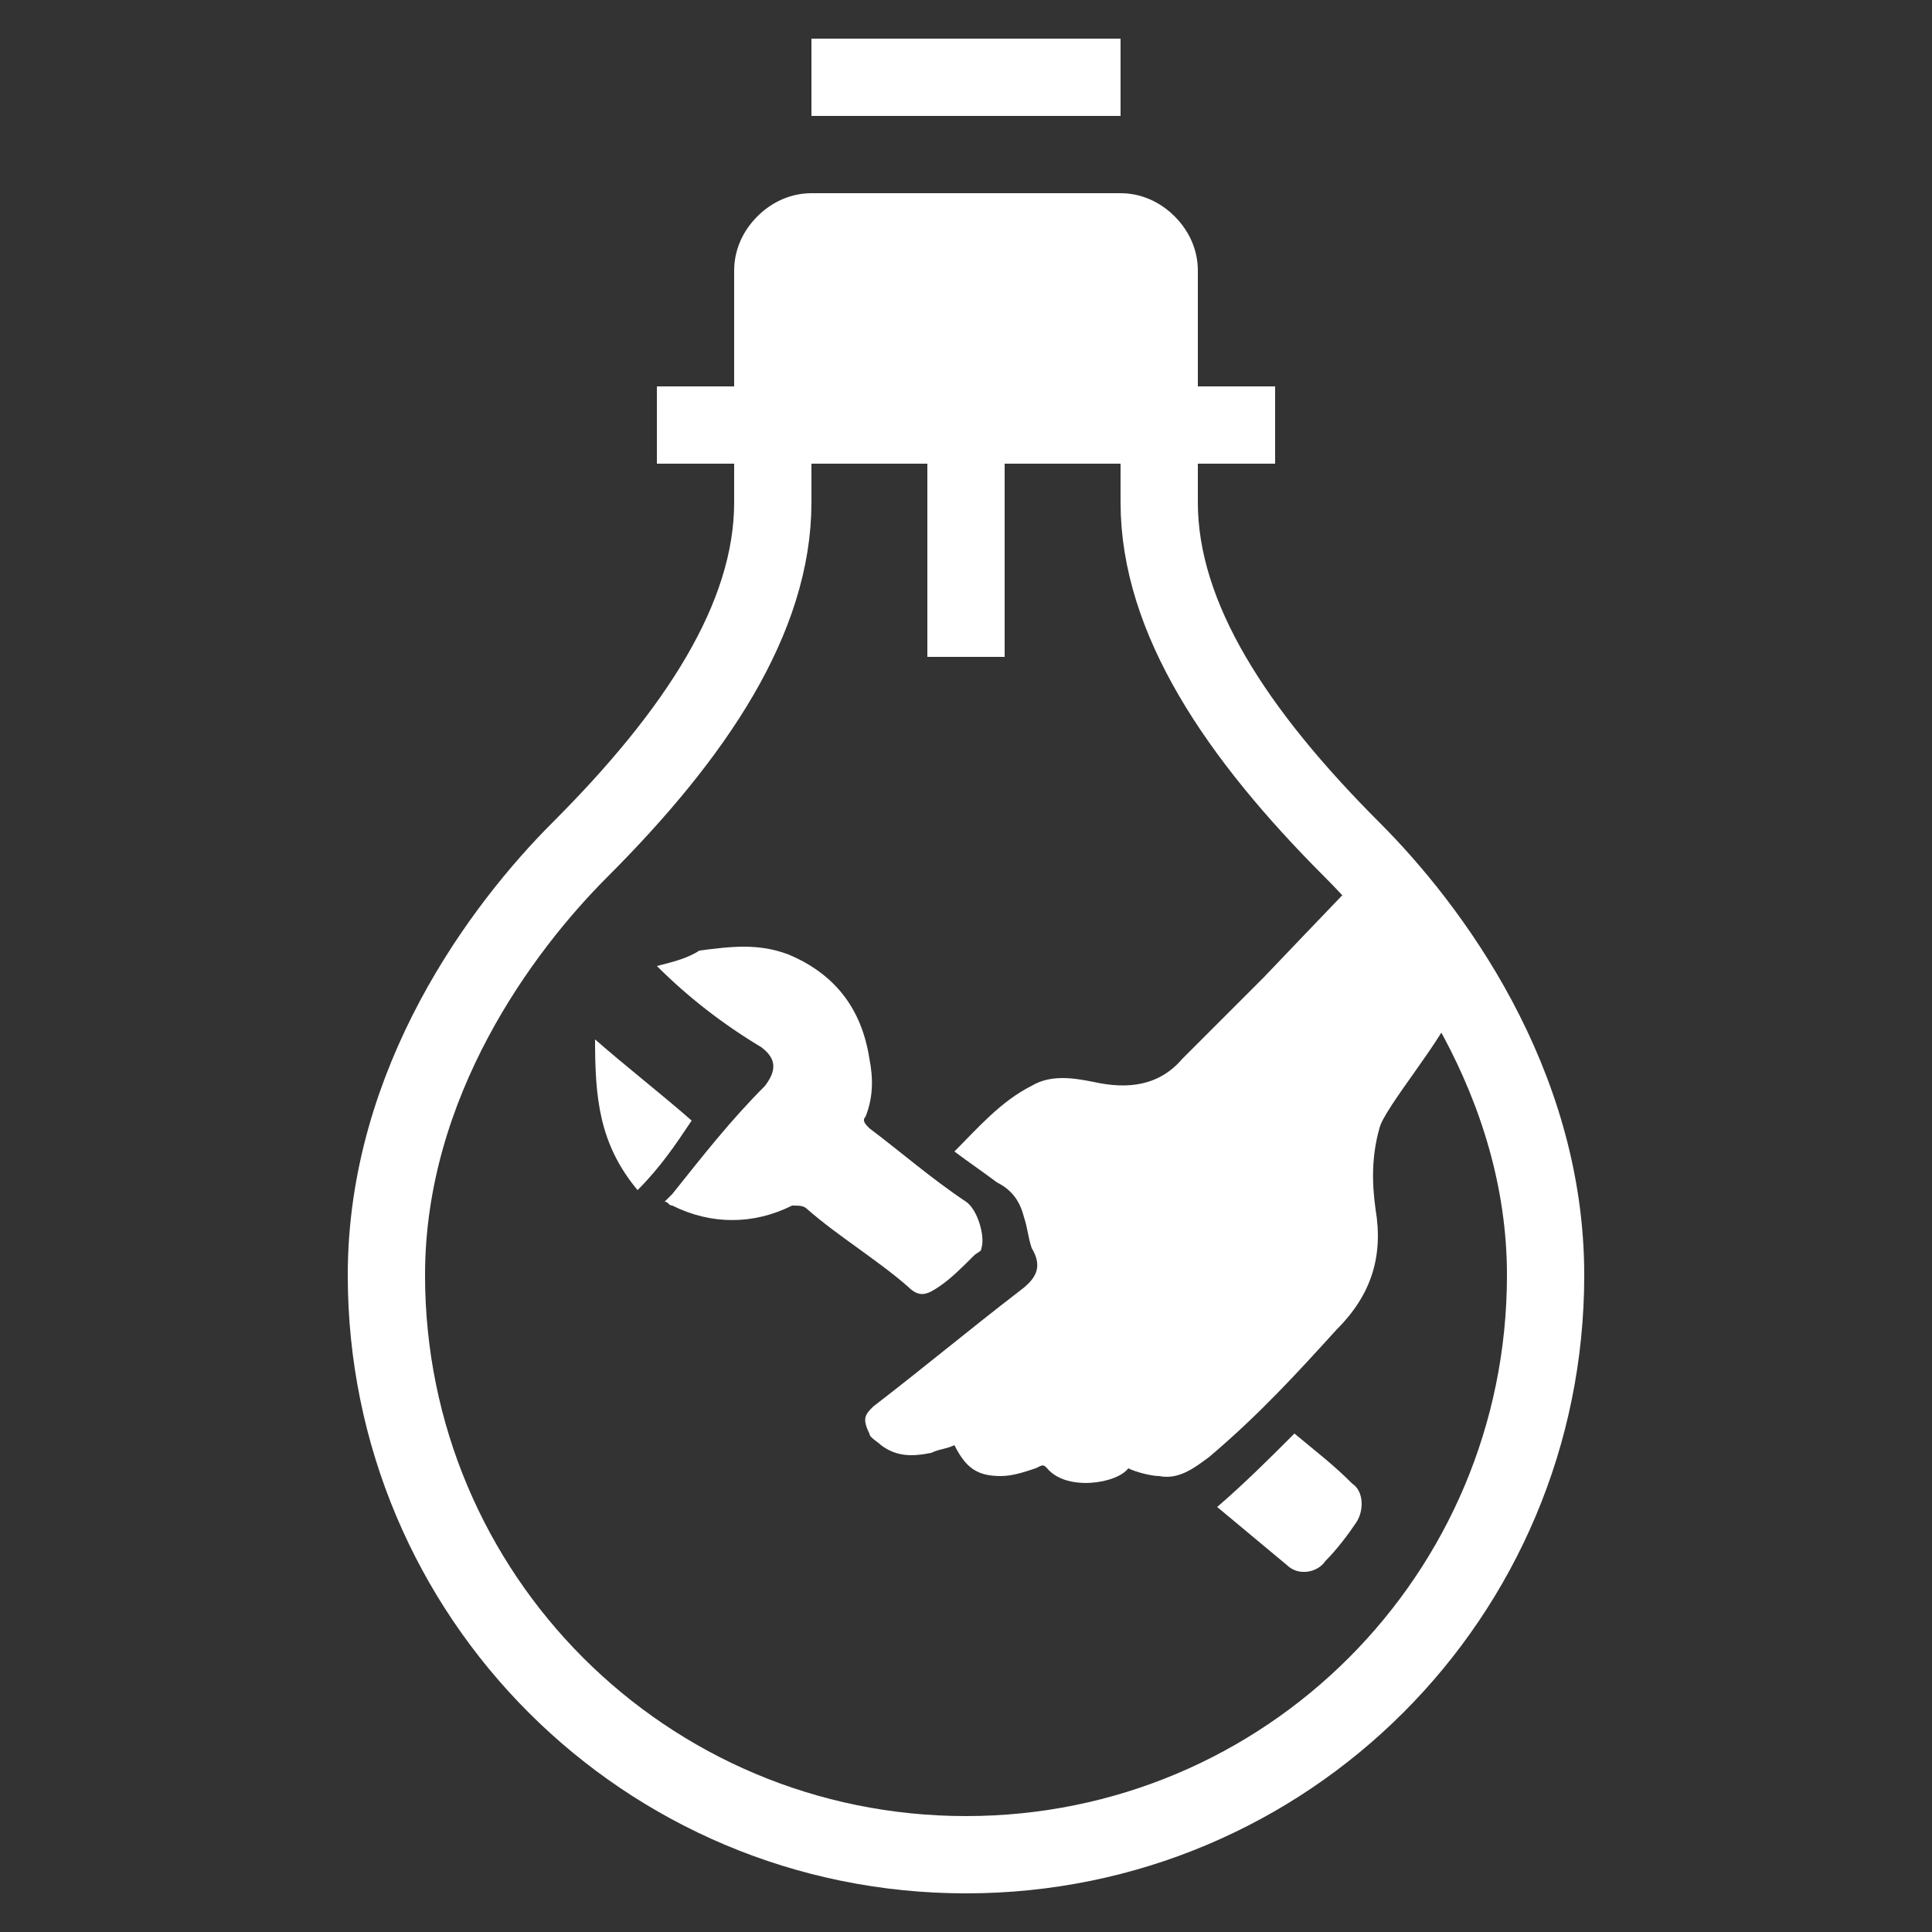 <?xml version="1.0" encoding="UTF-8"?>
<!-- Generator: Adobe Illustrator 27.4.0, SVG Export Plug-In . SVG Version: 6.00 Build 0)  -->
<svg xmlns="http://www.w3.org/2000/svg" xmlns:xlink="http://www.w3.org/1999/xlink" version="1.1" id="Ebene_1" x="0px" y="0px" viewBox="0 0 50 50" style="enable-background:new 0 0 50 50;" xml:space="preserve">
<rect x="0" y="0" width="50" height="50" fill="#333333" stroke="none"/>
<style type="text/css">
	.st0{fill:#FFFFFF;}
	.st1{fill:none;stroke:#FFFFFF;stroke-width:2;stroke-miterlimit:10;}
	.st2{fill:#FFFFFF;}
</style>
<g>
	<g>
		<path class="st0" d="M29.2,38c-0.3,0.4-1.6,0.6-2.1,0c-0.1-0.1-0.1-0.1-0.3,0c-0.3,0.1-0.6,0.2-0.9,0.2c-0.6,0-0.9-0.2-1.2-0.8    c-0.2,0.1-0.4,0.1-0.6,0.2c-0.5,0.1-0.9,0.1-1.3-0.2c-0.1-0.1-0.3-0.2-0.3-0.3c-0.2-0.4-0.1-0.5,0.1-0.7c1.3-1,2.5-2,3.8-3    c0.4-0.3,0.6-0.6,0.3-1.1c-0.1-0.3-0.1-0.5-0.2-0.8c-0.1-0.4-0.3-0.7-0.7-0.9c-0.4-0.3-0.7-0.5-1.1-0.8c0.6-0.6,1.2-1.3,2-1.7    c0.5-0.3,1.1-0.2,1.6-0.1c0.9,0.2,1.7,0.1,2.3-0.6c0.7-0.7,1.4-1.4,2.1-2.1c0,0,2.1-2.2,2.2-2.3c1.1,0.8,2.4,1.9,2.7,3.1    c-0.1,0.6-1.8,2.6-1.9,3.1c-0.2,0.7-0.2,1.4-0.1,2.1c0.2,1.2-0.1,2.2-1,3.1c-1,1.1-2,2.2-3.3,3.3c-0.4,0.3-0.8,0.6-1.3,0.5    C29.8,38.2,29.4,38.1,29.2,38z"></path>
		<path class="st0" d="M17,25c0.4-0.1,0.8-0.2,1.1-0.4c0.8-0.1,1.5-0.2,2.3,0.1c1.2,0.5,1.9,1.4,2.1,2.7c0.1,0.5,0.1,1-0.1,1.5    c-0.1,0.1,0,0.2,0.1,0.3c0.8,0.6,1.6,1.3,2.5,1.9c0.3,0.2,0.5,0.9,0.4,1.2c0,0.1-0.1,0.1-0.2,0.2c-0.3,0.3-0.6,0.6-0.9,0.8    c-0.3,0.2-0.5,0.3-0.8,0c-0.8-0.7-1.8-1.3-2.6-2c-0.1-0.1-0.2-0.1-0.4-0.1c-1,0.5-2.1,0.5-3.1,0c-0.1,0-0.1-0.1-0.2-0.1    c0.1-0.1,0.1-0.1,0.2-0.2c0.8-1,1.5-1.9,2.4-2.8c0.3-0.4,0.3-0.7-0.1-1C18.7,26.5,17.8,25.8,17,25C17.1,25.1,17.1,25.1,17,25z"></path>
		<path class="st0" d="M31.5,39c0.7-0.6,1.4-1.3,2-1.9c0.6,0.5,1,0.8,1.5,1.3c0.3,0.2,0.3,0.7,0.1,1c-0.2,0.3-0.5,0.7-0.8,1    c-0.2,0.3-0.7,0.4-1,0.1C32.7,40,32.1,39.5,31.5,39z"></path>
		<path class="st0" d="M16.5,30.8c-1-1.2-1.1-2.4-1.1-3.9c0.8,0.7,1.7,1.4,2.5,2.1C17.5,29.6,17.1,30.2,16.5,30.8z"></path>
	</g>
	<g>
		<g>
			<path class="st1" d="M30,12v1c0,3,2,6,5,9c2,2,5,6,5,11c0,8.3-6.7,15-15,15s-15-6.7-15-15c0-5,3-9,5-11c3-3,5-6,5-9v-1"></path>
			<path class="st2" d="M31,12H19V7c0-0.5,0.2-1,0.6-1.4S20.5,5,21,5h8c0.5,0,1,0.2,1.4,0.6S31,6.5,31,7V12z"></path>
			<line class="st1" x1="17" y1="11" x2="33" y2="11"></line>
			<line class="st1" x1="21" y1="2" x2="29" y2="2"></line>
			<line class="st1" x1="25" y1="11" x2="25" y2="17"></line>
		</g>
	</g>
</g>
</svg>
